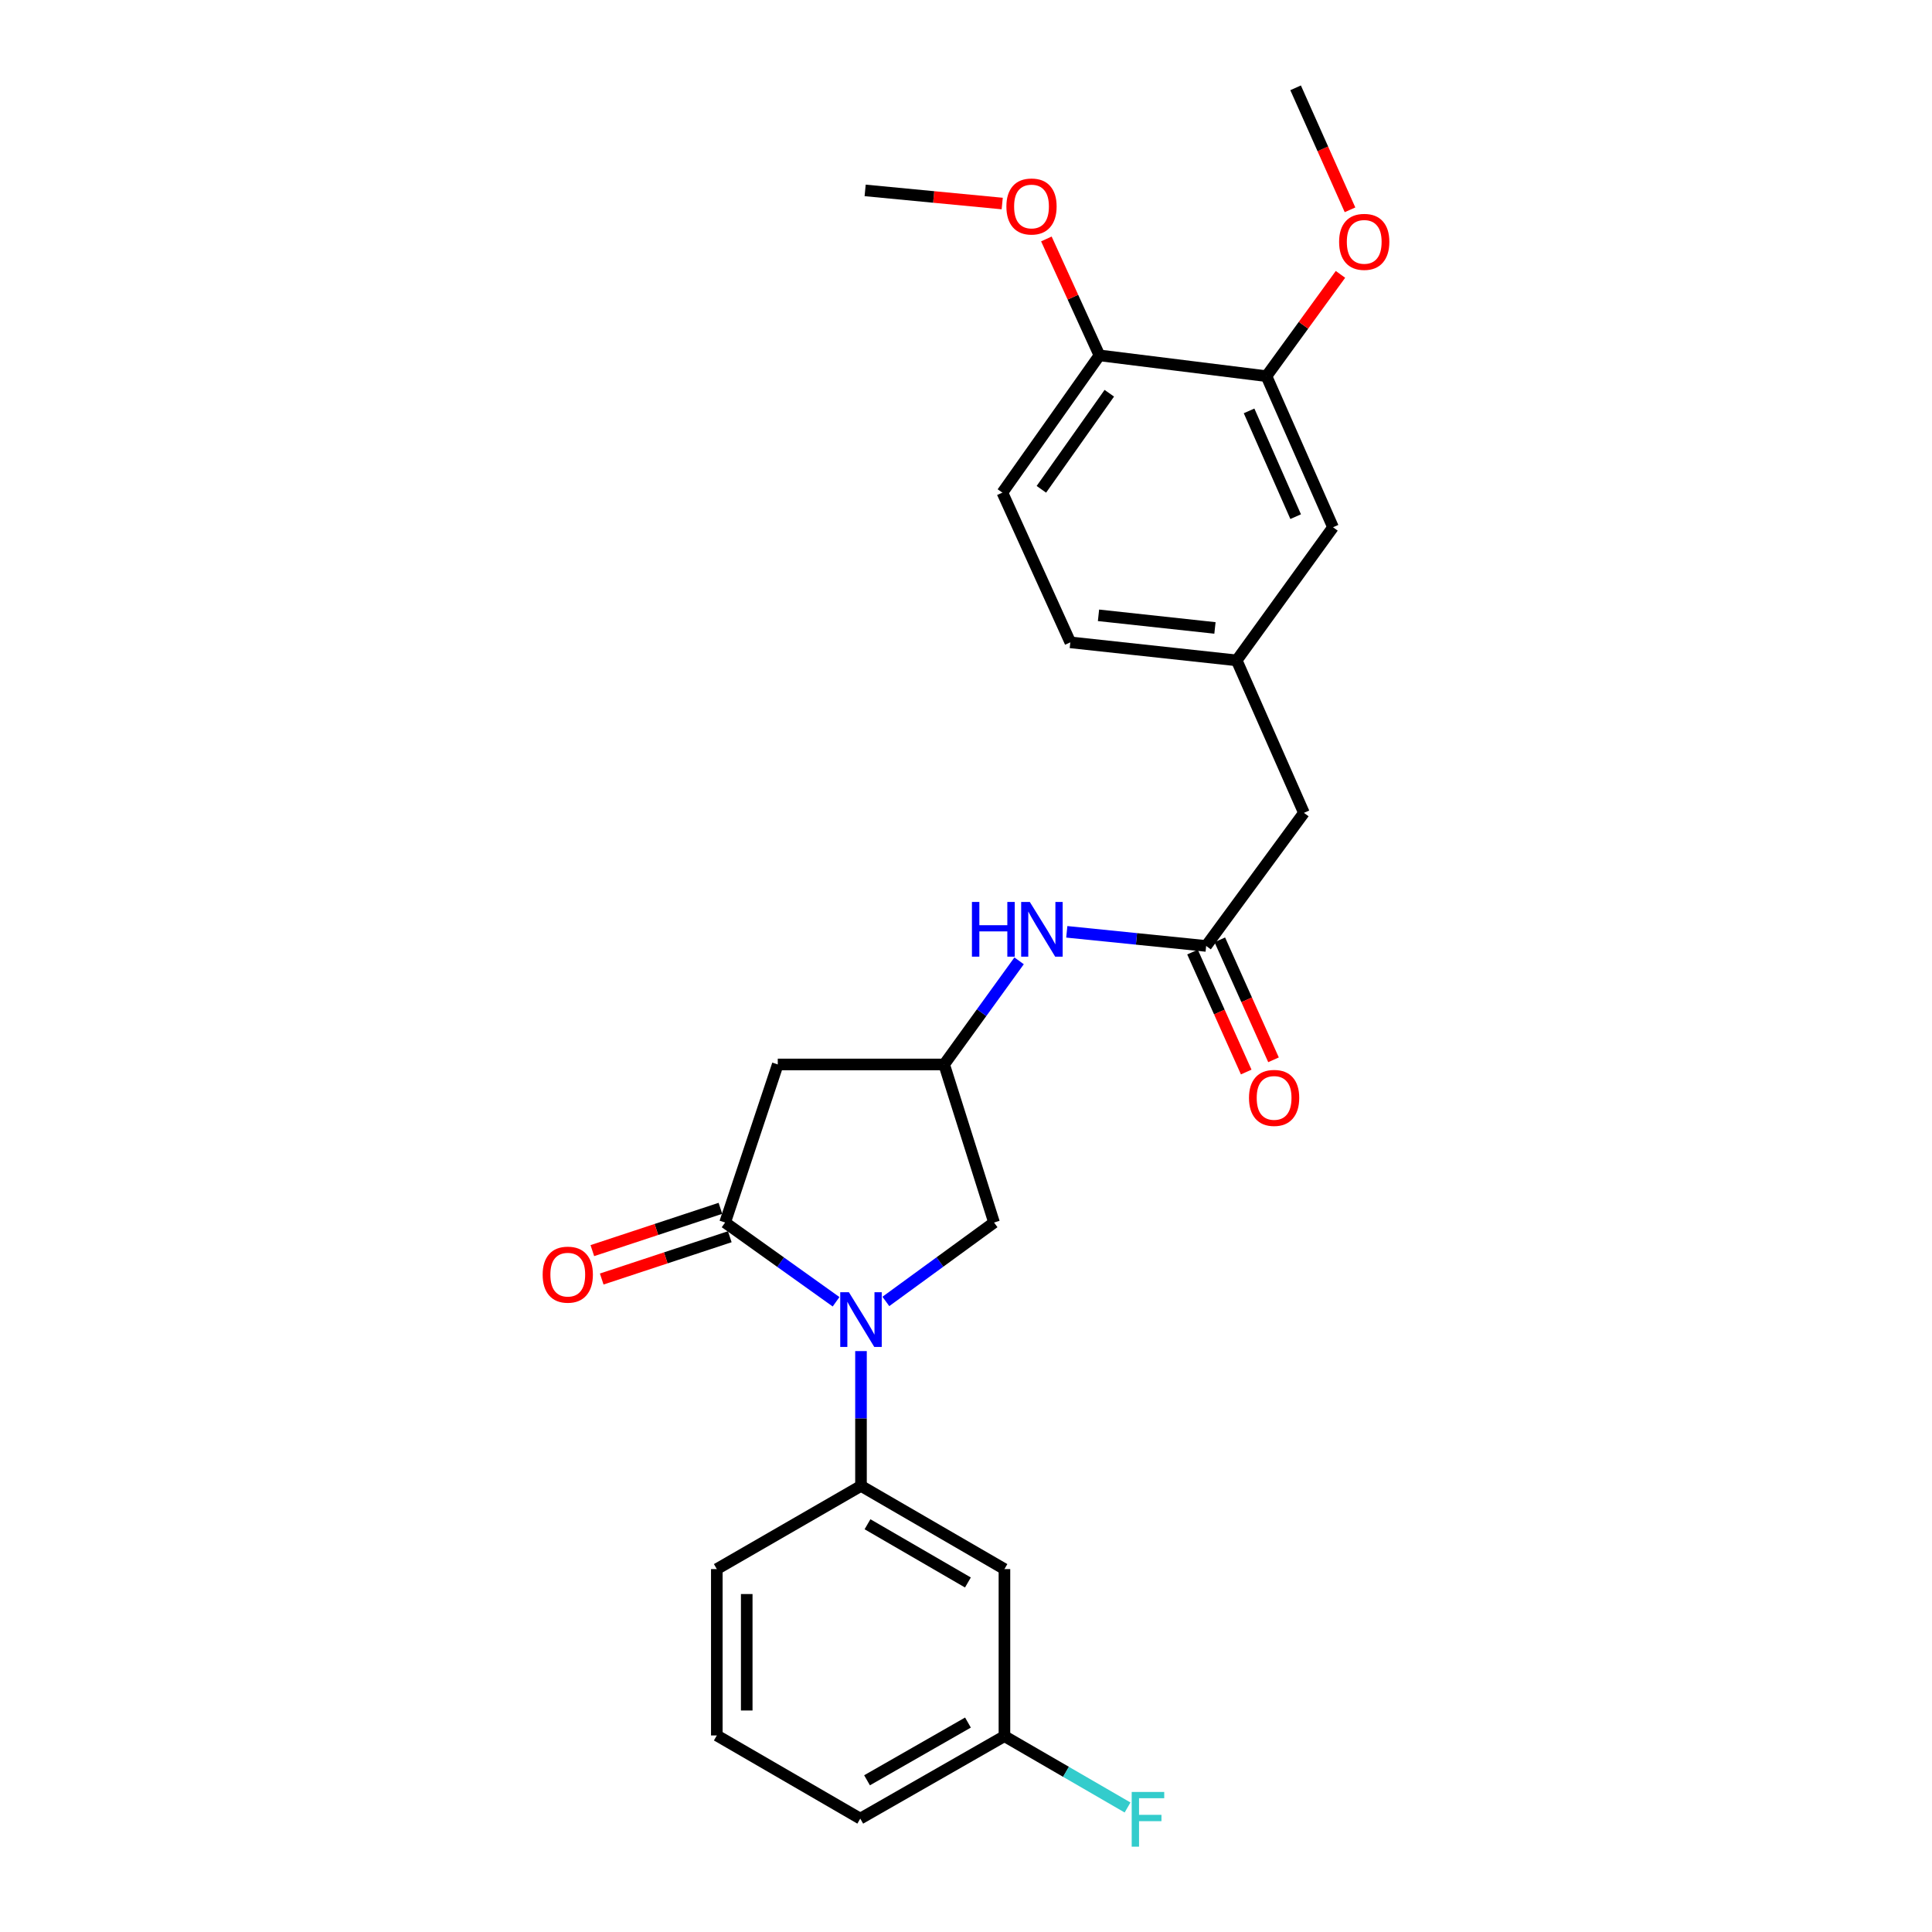 <?xml version='1.0' encoding='iso-8859-1'?>
<svg version='1.1' baseProfile='full'
              xmlns='http://www.w3.org/2000/svg'
                      xmlns:rdkit='http://www.rdkit.org/xml'
                      xmlns:xlink='http://www.w3.org/1999/xlink'
                  xml:space='preserve'
width='1000px' height='1000px' viewBox='0 0 1000 1000'>
<!-- END OF HEADER -->
<rect style='opacity:1.0;fill:#FFFFFF;stroke:none' width='1000' height='1000' x='0' y='0'> </rect>
<path class='bond-0' d='M 432.748,673.795 L 404.032,653.286' style='fill:none;fill-rule:evenodd;stroke:#0000FF;stroke-width:6px;stroke-linecap:butt;stroke-linejoin:miter;stroke-opacity:1' />
<path class='bond-0' d='M 404.032,653.286 L 375.316,632.777' style='fill:none;fill-rule:evenodd;stroke:#000000;stroke-width:6px;stroke-linecap:butt;stroke-linejoin:miter;stroke-opacity:1' />
<path class='bond-2' d='M 445.648,699.321 L 445.648,734.21' style='fill:none;fill-rule:evenodd;stroke:#0000FF;stroke-width:6px;stroke-linecap:butt;stroke-linejoin:miter;stroke-opacity:1' />
<path class='bond-2' d='M 445.648,734.21 L 445.648,769.099' style='fill:none;fill-rule:evenodd;stroke:#000000;stroke-width:6px;stroke-linecap:butt;stroke-linejoin:miter;stroke-opacity:1' />
<path class='bond-5' d='M 458.519,673.621 L 486.519,653.199' style='fill:none;fill-rule:evenodd;stroke:#0000FF;stroke-width:6px;stroke-linecap:butt;stroke-linejoin:miter;stroke-opacity:1' />
<path class='bond-5' d='M 486.519,653.199 L 514.519,632.777' style='fill:none;fill-rule:evenodd;stroke:#000000;stroke-width:6px;stroke-linecap:butt;stroke-linejoin:miter;stroke-opacity:1' />
<path class='bond-1' d='M 375.316,632.777 L 402.573,550.961' style='fill:none;fill-rule:evenodd;stroke:#000000;stroke-width:6px;stroke-linecap:butt;stroke-linejoin:miter;stroke-opacity:1' />
<path class='bond-9' d='M 372.888,625.426 L 339.741,636.374' style='fill:none;fill-rule:evenodd;stroke:#000000;stroke-width:6px;stroke-linecap:butt;stroke-linejoin:miter;stroke-opacity:1' />
<path class='bond-9' d='M 339.741,636.374 L 306.595,647.321' style='fill:none;fill-rule:evenodd;stroke:#FF0000;stroke-width:6px;stroke-linecap:butt;stroke-linejoin:miter;stroke-opacity:1' />
<path class='bond-9' d='M 377.743,640.128 L 344.597,651.075' style='fill:none;fill-rule:evenodd;stroke:#000000;stroke-width:6px;stroke-linecap:butt;stroke-linejoin:miter;stroke-opacity:1' />
<path class='bond-9' d='M 344.597,651.075 L 311.45,662.022' style='fill:none;fill-rule:evenodd;stroke:#FF0000;stroke-width:6px;stroke-linecap:butt;stroke-linejoin:miter;stroke-opacity:1' />
<path class='bond-26' d='M 402.573,550.961 L 488.689,550.961' style='fill:none;fill-rule:evenodd;stroke:#000000;stroke-width:6px;stroke-linecap:butt;stroke-linejoin:miter;stroke-opacity:1' />
<path class='bond-6' d='M 445.648,769.099 L 519.895,812.157' style='fill:none;fill-rule:evenodd;stroke:#000000;stroke-width:6px;stroke-linecap:butt;stroke-linejoin:miter;stroke-opacity:1' />
<path class='bond-6' d='M 449.018,788.951 L 500.991,819.091' style='fill:none;fill-rule:evenodd;stroke:#000000;stroke-width:6px;stroke-linecap:butt;stroke-linejoin:miter;stroke-opacity:1' />
<path class='bond-21' d='M 445.648,769.099 L 371.024,812.157' style='fill:none;fill-rule:evenodd;stroke:#000000;stroke-width:6px;stroke-linecap:butt;stroke-linejoin:miter;stroke-opacity:1' />
<path class='bond-3' d='M 488.689,550.961 L 514.519,632.777' style='fill:none;fill-rule:evenodd;stroke:#000000;stroke-width:6px;stroke-linecap:butt;stroke-linejoin:miter;stroke-opacity:1' />
<path class='bond-7' d='M 488.689,550.961 L 508.088,524.143' style='fill:none;fill-rule:evenodd;stroke:#000000;stroke-width:6px;stroke-linecap:butt;stroke-linejoin:miter;stroke-opacity:1' />
<path class='bond-7' d='M 508.088,524.143 L 527.487,497.325' style='fill:none;fill-rule:evenodd;stroke:#0000FF;stroke-width:6px;stroke-linecap:butt;stroke-linejoin:miter;stroke-opacity:1' />
<path class='bond-4' d='M 624.306,489.617 L 588.236,485.964' style='fill:none;fill-rule:evenodd;stroke:#000000;stroke-width:6px;stroke-linecap:butt;stroke-linejoin:miter;stroke-opacity:1' />
<path class='bond-4' d='M 588.236,485.964 L 552.167,482.311' style='fill:none;fill-rule:evenodd;stroke:#0000FF;stroke-width:6px;stroke-linecap:butt;stroke-linejoin:miter;stroke-opacity:1' />
<path class='bond-12' d='M 617.24,492.78 L 631.139,523.83' style='fill:none;fill-rule:evenodd;stroke:#000000;stroke-width:6px;stroke-linecap:butt;stroke-linejoin:miter;stroke-opacity:1' />
<path class='bond-12' d='M 631.139,523.83 L 645.038,554.88' style='fill:none;fill-rule:evenodd;stroke:#FF0000;stroke-width:6px;stroke-linecap:butt;stroke-linejoin:miter;stroke-opacity:1' />
<path class='bond-12' d='M 631.372,486.454 L 645.27,517.505' style='fill:none;fill-rule:evenodd;stroke:#000000;stroke-width:6px;stroke-linecap:butt;stroke-linejoin:miter;stroke-opacity:1' />
<path class='bond-12' d='M 645.27,517.505 L 659.169,548.555' style='fill:none;fill-rule:evenodd;stroke:#FF0000;stroke-width:6px;stroke-linecap:butt;stroke-linejoin:miter;stroke-opacity:1' />
<path class='bond-14' d='M 624.306,489.617 L 674.907,420.729' style='fill:none;fill-rule:evenodd;stroke:#000000;stroke-width:6px;stroke-linecap:butt;stroke-linejoin:miter;stroke-opacity:1' />
<path class='bond-16' d='M 519.895,812.157 L 519.895,898.634' style='fill:none;fill-rule:evenodd;stroke:#000000;stroke-width:6px;stroke-linecap:butt;stroke-linejoin:miter;stroke-opacity:1' />
<path class='bond-8' d='M 655.52,194.704 L 689.968,272.907' style='fill:none;fill-rule:evenodd;stroke:#000000;stroke-width:6px;stroke-linecap:butt;stroke-linejoin:miter;stroke-opacity:1' />
<path class='bond-8' d='M 646.519,212.676 L 670.632,267.418' style='fill:none;fill-rule:evenodd;stroke:#000000;stroke-width:6px;stroke-linecap:butt;stroke-linejoin:miter;stroke-opacity:1' />
<path class='bond-18' d='M 655.52,194.704 L 674.673,168.359' style='fill:none;fill-rule:evenodd;stroke:#000000;stroke-width:6px;stroke-linecap:butt;stroke-linejoin:miter;stroke-opacity:1' />
<path class='bond-18' d='M 674.673,168.359 L 693.827,142.014' style='fill:none;fill-rule:evenodd;stroke:#FF0000;stroke-width:6px;stroke-linecap:butt;stroke-linejoin:miter;stroke-opacity:1' />
<path class='bond-28' d='M 655.52,194.704 L 569.068,183.944' style='fill:none;fill-rule:evenodd;stroke:#000000;stroke-width:6px;stroke-linecap:butt;stroke-linejoin:miter;stroke-opacity:1' />
<path class='bond-10' d='M 569.068,183.944 L 518.837,254.982' style='fill:none;fill-rule:evenodd;stroke:#000000;stroke-width:6px;stroke-linecap:butt;stroke-linejoin:miter;stroke-opacity:1' />
<path class='bond-10' d='M 574.175,203.538 L 539.013,253.265' style='fill:none;fill-rule:evenodd;stroke:#000000;stroke-width:6px;stroke-linecap:butt;stroke-linejoin:miter;stroke-opacity:1' />
<path class='bond-20' d='M 569.068,183.944 L 555.334,153.811' style='fill:none;fill-rule:evenodd;stroke:#000000;stroke-width:6px;stroke-linecap:butt;stroke-linejoin:miter;stroke-opacity:1' />
<path class='bond-20' d='M 555.334,153.811 L 541.6,123.679' style='fill:none;fill-rule:evenodd;stroke:#FF0000;stroke-width:6px;stroke-linecap:butt;stroke-linejoin:miter;stroke-opacity:1' />
<path class='bond-11' d='M 689.968,272.907 L 640.107,341.812' style='fill:none;fill-rule:evenodd;stroke:#000000;stroke-width:6px;stroke-linecap:butt;stroke-linejoin:miter;stroke-opacity:1' />
<path class='bond-13' d='M 640.107,341.812 L 674.907,420.729' style='fill:none;fill-rule:evenodd;stroke:#000000;stroke-width:6px;stroke-linecap:butt;stroke-linejoin:miter;stroke-opacity:1' />
<path class='bond-17' d='M 640.107,341.812 L 553.999,332.48' style='fill:none;fill-rule:evenodd;stroke:#000000;stroke-width:6px;stroke-linecap:butt;stroke-linejoin:miter;stroke-opacity:1' />
<path class='bond-17' d='M 628.859,325.02 L 568.583,318.487' style='fill:none;fill-rule:evenodd;stroke:#000000;stroke-width:6px;stroke-linecap:butt;stroke-linejoin:miter;stroke-opacity:1' />
<path class='bond-15' d='M 518.837,254.982 L 553.999,332.48' style='fill:none;fill-rule:evenodd;stroke:#000000;stroke-width:6px;stroke-linecap:butt;stroke-linejoin:miter;stroke-opacity:1' />
<path class='bond-19' d='M 519.895,898.634 L 551.756,917.094' style='fill:none;fill-rule:evenodd;stroke:#000000;stroke-width:6px;stroke-linecap:butt;stroke-linejoin:miter;stroke-opacity:1' />
<path class='bond-19' d='M 551.756,917.094 L 583.618,935.553' style='fill:none;fill-rule:evenodd;stroke:#33CCCC;stroke-width:6px;stroke-linecap:butt;stroke-linejoin:miter;stroke-opacity:1' />
<path class='bond-27' d='M 519.895,898.634 L 445.27,941.314' style='fill:none;fill-rule:evenodd;stroke:#000000;stroke-width:6px;stroke-linecap:butt;stroke-linejoin:miter;stroke-opacity:1' />
<path class='bond-27' d='M 501.015,891.597 L 448.777,921.473' style='fill:none;fill-rule:evenodd;stroke:#000000;stroke-width:6px;stroke-linecap:butt;stroke-linejoin:miter;stroke-opacity:1' />
<path class='bond-24' d='M 698.764,108.602 L 684.685,77.028' style='fill:none;fill-rule:evenodd;stroke:#FF0000;stroke-width:6px;stroke-linecap:butt;stroke-linejoin:miter;stroke-opacity:1' />
<path class='bond-24' d='M 684.685,77.028 L 670.607,45.455' style='fill:none;fill-rule:evenodd;stroke:#000000;stroke-width:6px;stroke-linecap:butt;stroke-linejoin:miter;stroke-opacity:1' />
<path class='bond-25' d='M 518.744,105.347 L 483.271,101.948' style='fill:none;fill-rule:evenodd;stroke:#FF0000;stroke-width:6px;stroke-linecap:butt;stroke-linejoin:miter;stroke-opacity:1' />
<path class='bond-25' d='M 483.271,101.948 L 447.799,98.55' style='fill:none;fill-rule:evenodd;stroke:#000000;stroke-width:6px;stroke-linecap:butt;stroke-linejoin:miter;stroke-opacity:1' />
<path class='bond-22' d='M 371.024,812.157 L 371.024,898.265' style='fill:none;fill-rule:evenodd;stroke:#000000;stroke-width:6px;stroke-linecap:butt;stroke-linejoin:miter;stroke-opacity:1' />
<path class='bond-22' d='M 386.506,825.073 L 386.506,885.348' style='fill:none;fill-rule:evenodd;stroke:#000000;stroke-width:6px;stroke-linecap:butt;stroke-linejoin:miter;stroke-opacity:1' />
<path class='bond-23' d='M 371.024,898.265 L 445.27,941.314' style='fill:none;fill-rule:evenodd;stroke:#000000;stroke-width:6px;stroke-linecap:butt;stroke-linejoin:miter;stroke-opacity:1' />
<path  class='atom-0' d='M 439.388 668.848
L 448.668 683.848
Q 449.588 685.328, 451.068 688.008
Q 452.548 690.688, 452.628 690.848
L 452.628 668.848
L 456.388 668.848
L 456.388 697.168
L 452.508 697.168
L 442.548 680.768
Q 441.388 678.848, 440.148 676.648
Q 438.948 674.448, 438.588 673.768
L 438.588 697.168
L 434.908 697.168
L 434.908 668.848
L 439.388 668.848
' fill='#0000FF'/>
<path  class='atom-8' d='M 503.071 466.847
L 506.911 466.847
L 506.911 478.887
L 521.391 478.887
L 521.391 466.847
L 525.231 466.847
L 525.231 495.167
L 521.391 495.167
L 521.391 482.087
L 506.911 482.087
L 506.911 495.167
L 503.071 495.167
L 503.071 466.847
' fill='#0000FF'/>
<path  class='atom-8' d='M 533.031 466.847
L 542.311 481.847
Q 543.231 483.327, 544.711 486.007
Q 546.191 488.687, 546.271 488.847
L 546.271 466.847
L 550.031 466.847
L 550.031 495.167
L 546.151 495.167
L 536.191 478.767
Q 535.031 476.847, 533.791 474.647
Q 532.591 472.447, 532.231 471.767
L 532.231 495.167
L 528.551 495.167
L 528.551 466.847
L 533.031 466.847
' fill='#0000FF'/>
<path  class='atom-10' d='M 280.879 659.753
Q 280.879 652.953, 284.239 649.153
Q 287.599 645.353, 293.879 645.353
Q 300.159 645.353, 303.519 649.153
Q 306.879 652.953, 306.879 659.753
Q 306.879 666.633, 303.479 670.553
Q 300.079 674.433, 293.879 674.433
Q 287.639 674.433, 284.239 670.553
Q 280.879 666.673, 280.879 659.753
M 293.879 671.233
Q 298.199 671.233, 300.519 668.353
Q 302.879 665.433, 302.879 659.753
Q 302.879 654.193, 300.519 651.393
Q 298.199 648.553, 293.879 648.553
Q 289.559 648.553, 287.199 651.353
Q 284.879 654.153, 284.879 659.753
Q 284.879 665.473, 287.199 668.353
Q 289.559 671.233, 293.879 671.233
' fill='#FF0000'/>
<path  class='atom-13' d='M 646.477 568.27
Q 646.477 561.47, 649.837 557.67
Q 653.197 553.87, 659.477 553.87
Q 665.757 553.87, 669.117 557.67
Q 672.477 561.47, 672.477 568.27
Q 672.477 575.15, 669.077 579.07
Q 665.677 582.95, 659.477 582.95
Q 653.237 582.95, 649.837 579.07
Q 646.477 575.19, 646.477 568.27
M 659.477 579.75
Q 663.797 579.75, 666.117 576.87
Q 668.477 573.95, 668.477 568.27
Q 668.477 562.71, 666.117 559.91
Q 663.797 557.07, 659.477 557.07
Q 655.157 557.07, 652.797 559.87
Q 650.477 562.67, 650.477 568.27
Q 650.477 573.99, 652.797 576.87
Q 655.157 579.75, 659.477 579.75
' fill='#FF0000'/>
<path  class='atom-19' d='M 693.121 125.183
Q 693.121 118.383, 696.481 114.583
Q 699.841 110.783, 706.121 110.783
Q 712.401 110.783, 715.761 114.583
Q 719.121 118.383, 719.121 125.183
Q 719.121 132.063, 715.721 135.983
Q 712.321 139.863, 706.121 139.863
Q 699.881 139.863, 696.481 135.983
Q 693.121 132.103, 693.121 125.183
M 706.121 136.663
Q 710.441 136.663, 712.761 133.783
Q 715.121 130.863, 715.121 125.183
Q 715.121 119.623, 712.761 116.823
Q 710.441 113.983, 706.121 113.983
Q 701.801 113.983, 699.441 116.783
Q 697.121 119.583, 697.121 125.183
Q 697.121 130.903, 699.441 133.783
Q 701.801 136.663, 706.121 136.663
' fill='#FF0000'/>
<path  class='atom-20' d='M 585.764 927.515
L 602.604 927.515
L 602.604 930.755
L 589.564 930.755
L 589.564 939.355
L 601.164 939.355
L 601.164 942.635
L 589.564 942.635
L 589.564 955.835
L 585.764 955.835
L 585.764 927.515
' fill='#33CCCC'/>
<path  class='atom-21' d='M 520.906 106.879
Q 520.906 100.079, 524.266 96.279
Q 527.626 92.479, 533.906 92.479
Q 540.186 92.479, 543.546 96.279
Q 546.906 100.079, 546.906 106.879
Q 546.906 113.759, 543.506 117.679
Q 540.106 121.559, 533.906 121.559
Q 527.666 121.559, 524.266 117.679
Q 520.906 113.799, 520.906 106.879
M 533.906 118.359
Q 538.226 118.359, 540.546 115.479
Q 542.906 112.559, 542.906 106.879
Q 542.906 101.319, 540.546 98.519
Q 538.226 95.679, 533.906 95.679
Q 529.586 95.679, 527.226 98.479
Q 524.906 101.279, 524.906 106.879
Q 524.906 112.599, 527.226 115.479
Q 529.586 118.359, 533.906 118.359
' fill='#FF0000'/>
</svg>
